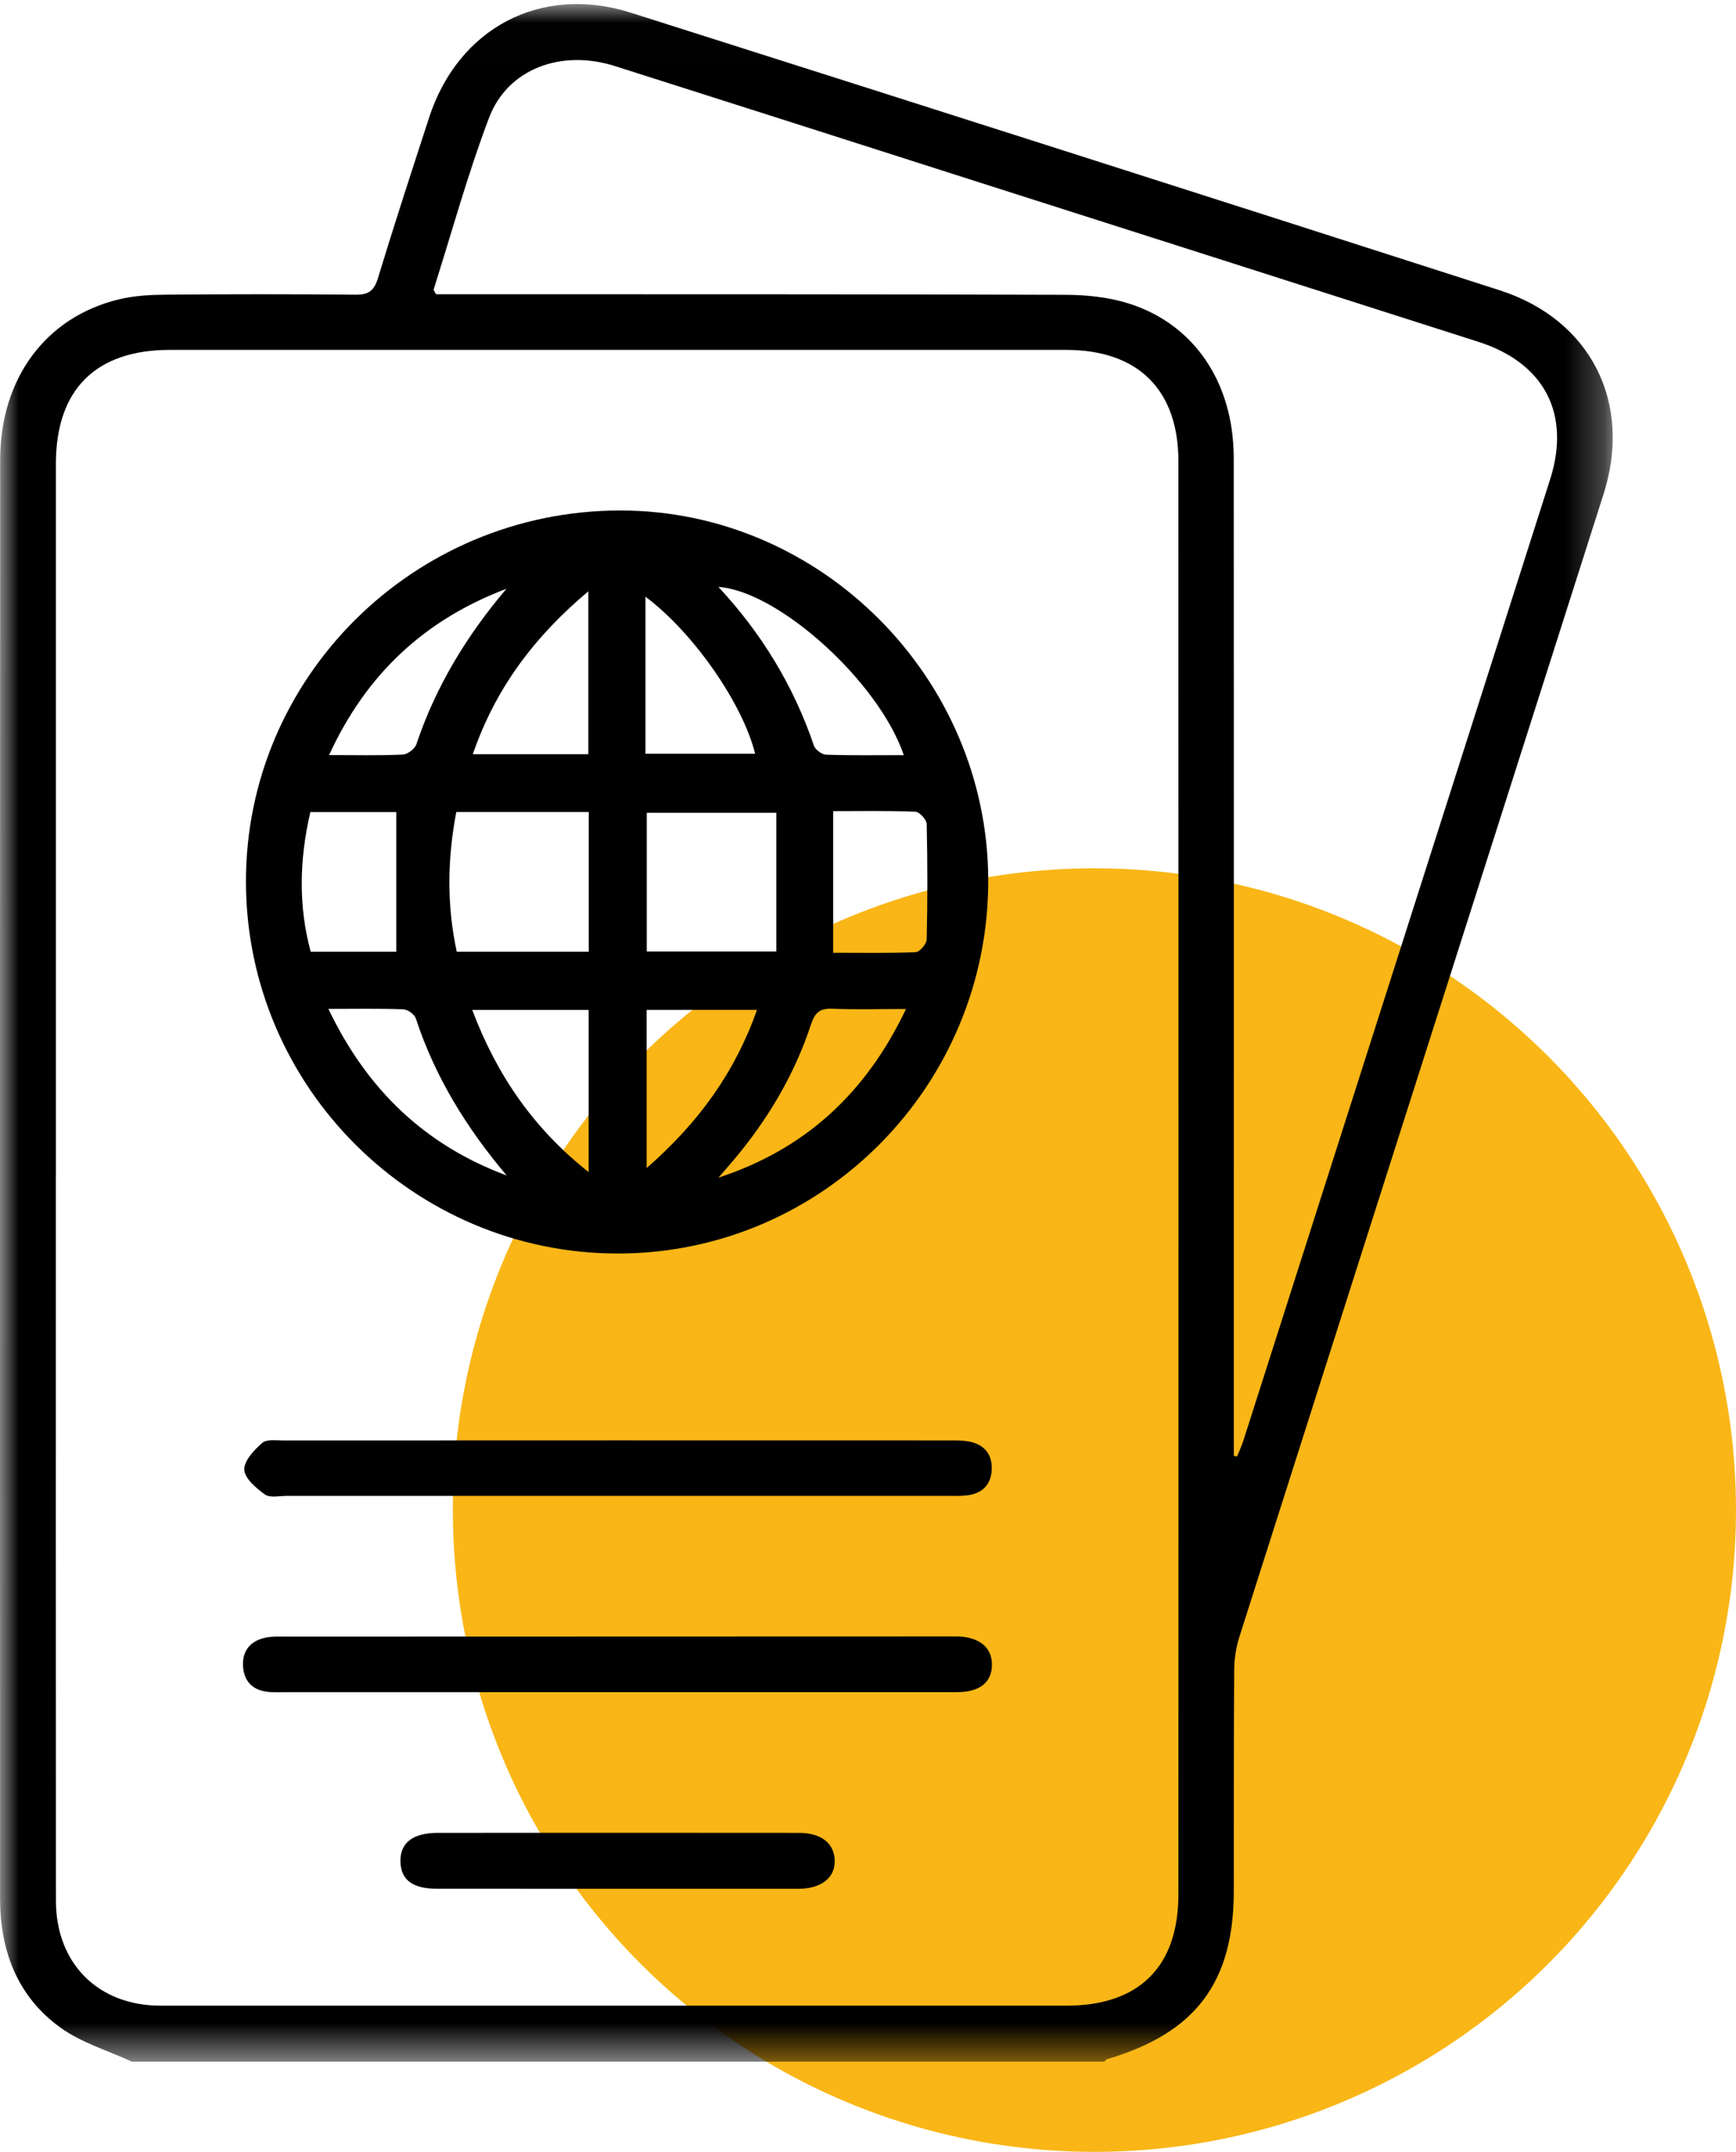 <svg xmlns="http://www.w3.org/2000/svg" xmlns:xlink="http://www.w3.org/1999/xlink" width="46" height="57" viewBox="0 0 46 57">
    <defs>
        <path id="prefix__a" d="M0 0.009L42.734 0.009 42.734 54.512 0 54.512z"/>
    </defs>
    <g fill="none" fill-rule="evenodd">
        <circle cx="29" cy="40" r="17" fill="#F9B616"/>
        <g transform="translate(0 .098)">
            <mask id="prefix__b" fill="#fff">
                <use xlink:href="#prefix__a"/>
            </mask>
            <path fill="#000" d="M32.693 38.464l.086.02c.056-.14.12-.276.166-.418 2.71-8.486 5.422-16.972 8.128-25.46.556-1.742-.15-3.09-1.9-3.65-4.503-1.44-9.008-2.877-13.513-4.315-3.12-.997-6.24-1.997-9.363-2.988-1.429-.454-2.846.072-3.338 1.368-.564 1.487-.986 3.027-1.467 4.545-.007.022.026.058.062.13h.611c5.359.002 10.717-.003 16.076.015.559.002 1.143.064 1.673.232 1.74.551 2.776 2.106 2.777 4.092.005 7.203.002 14.407.002 21.61v4.819zM1.48 31.088c0 6.389-.003 12.777.002 19.165.002 1.662 1.123 2.776 2.77 2.776H28.26c1.922 0 2.965-1.03 2.965-2.949.003-12.652.003-25.304 0-37.955 0-1.9-1.069-2.955-2.98-2.955H4.505c-1.972 0-3.023 1.052-3.024 3.02v18.898zm2.015 23.424c-.636-.294-1.336-.499-1.894-.902-1.142-.825-1.6-2.033-1.599-3.428C.004 46.44 0 42.697 0 38.954c0-8.958 0-17.916.005-26.874 0-2.15 1.205-3.783 3.152-4.25.408-.098.843-.12 1.265-.123 1.668-.014 3.335-.015 5.003.001.343.004.489-.107.59-.44.433-1.422.895-2.836 1.355-4.25.772-2.375 2.964-3.535 5.344-2.78 7.678 2.438 15.352 4.887 23.022 7.352 2.417.777 3.526 2.979 2.756 5.395-3.214 10.089-6.436 20.175-9.648 30.265-.09.281-.139.587-.14.882-.014 1.952-.01 3.903-.011 5.854-.002 2.428-1.01 3.767-3.355 4.459-.03.009-.052.044-.077.067H3.495z" mask="url(#prefix__b)"/>
        </g>
        <path fill="#000" d="M13.419 15.596c-2.156.816-3.711 2.251-4.699 4.405.713 0 1.334.016 1.953-.013.127-.006.319-.152.36-.274.515-1.536 1.34-2.886 2.386-4.118zm.007 15.541c-1.056-1.248-1.897-2.605-2.408-4.161-.036-.109-.216-.237-.333-.241-.629-.024-1.259-.011-1.983-.011 1.03 2.156 2.57 3.61 4.724 4.413zm3.709-.198c1.374-1.198 2.339-2.533 2.924-4.189h-2.924v4.19zm-.032-15.133V19.965h2.906c-.327-1.322-1.627-3.203-2.906-4.159zm6.846 4.197c-.665-1.951-3.323-4.346-4.912-4.456 1.148 1.234 1.993 2.625 2.53 4.204.037.109.212.237.326.24.668.023 1.337.012 2.056.012zm.058 6.723c-.723 0-1.339.02-1.953-.007-.324-.015-.462.107-.56.404-.44 1.343-1.152 2.537-2.062 3.615-.13.153-.262.304-.393.456 2.282-.75 3.899-2.219 4.968-4.468zm-8.417-6.748v-4.315c-1.44 1.207-2.467 2.584-3.061 4.315h3.061zm-3.077 6.773c.653 1.73 1.626 3.144 3.084 4.295v-4.295h-3.084zm-4.29-5.24c-.293 1.27-.318 2.487.01 3.7H10.5v-3.7H8.224zm13.854 3.727c.71 0 1.449.014 2.186-.016.106-.004.29-.217.292-.337.024-1.02.024-2.04 0-3.06-.003-.115-.192-.32-.3-.324-.738-.029-1.476-.015-2.178-.015v3.752zm-4.939-.035h3.434V21.53h-3.434v3.672zM15.6 21.51h-3.51c-.236 1.245-.254 2.467.013 3.7H15.6v-3.7zm-9.083 1.86c-.013-5.423 4.44-9.846 9.916-9.848 5.319-.003 9.737 4.429 9.753 9.782.016 5.446-4.381 9.89-9.796 9.9-5.423.009-9.86-4.41-9.873-9.834zM16.321 44.823H7.598c-.16 0-.32.008-.478-.006-.414-.036-.655-.272-.68-.68-.025-.411.197-.674.596-.758.171-.037.353-.027.53-.027 5.85-.003 11.701-.004 17.552-.005.089 0 .178-.002.266 0 .576.02.905.298.9.757-.007.462-.326.717-.92.718-3.015.002-6.029 0-9.043 0M16.318 39.624H7.596c-.195 0-.441.058-.573-.036-.233-.167-.538-.423-.55-.656-.013-.234.261-.523.476-.712.118-.103.374-.064.567-.064 5.886-.003 11.772-.003 17.658-.001.159 0 .32-.002.476.024.406.068.637.316.629.728-.01.41-.243.655-.655.703-.175.02-.353.014-.53.014h-8.776M16.326 50.032c-1.578 0-3.157.001-4.736-.001-.655 0-.966-.232-.979-.716-.013-.499.322-.764.99-.765 3.193-.002 6.386-.002 9.58.001.579.001.922.277.937.721.015.463-.345.751-.948.76h-4.844z"/>
    </g>
</svg>
